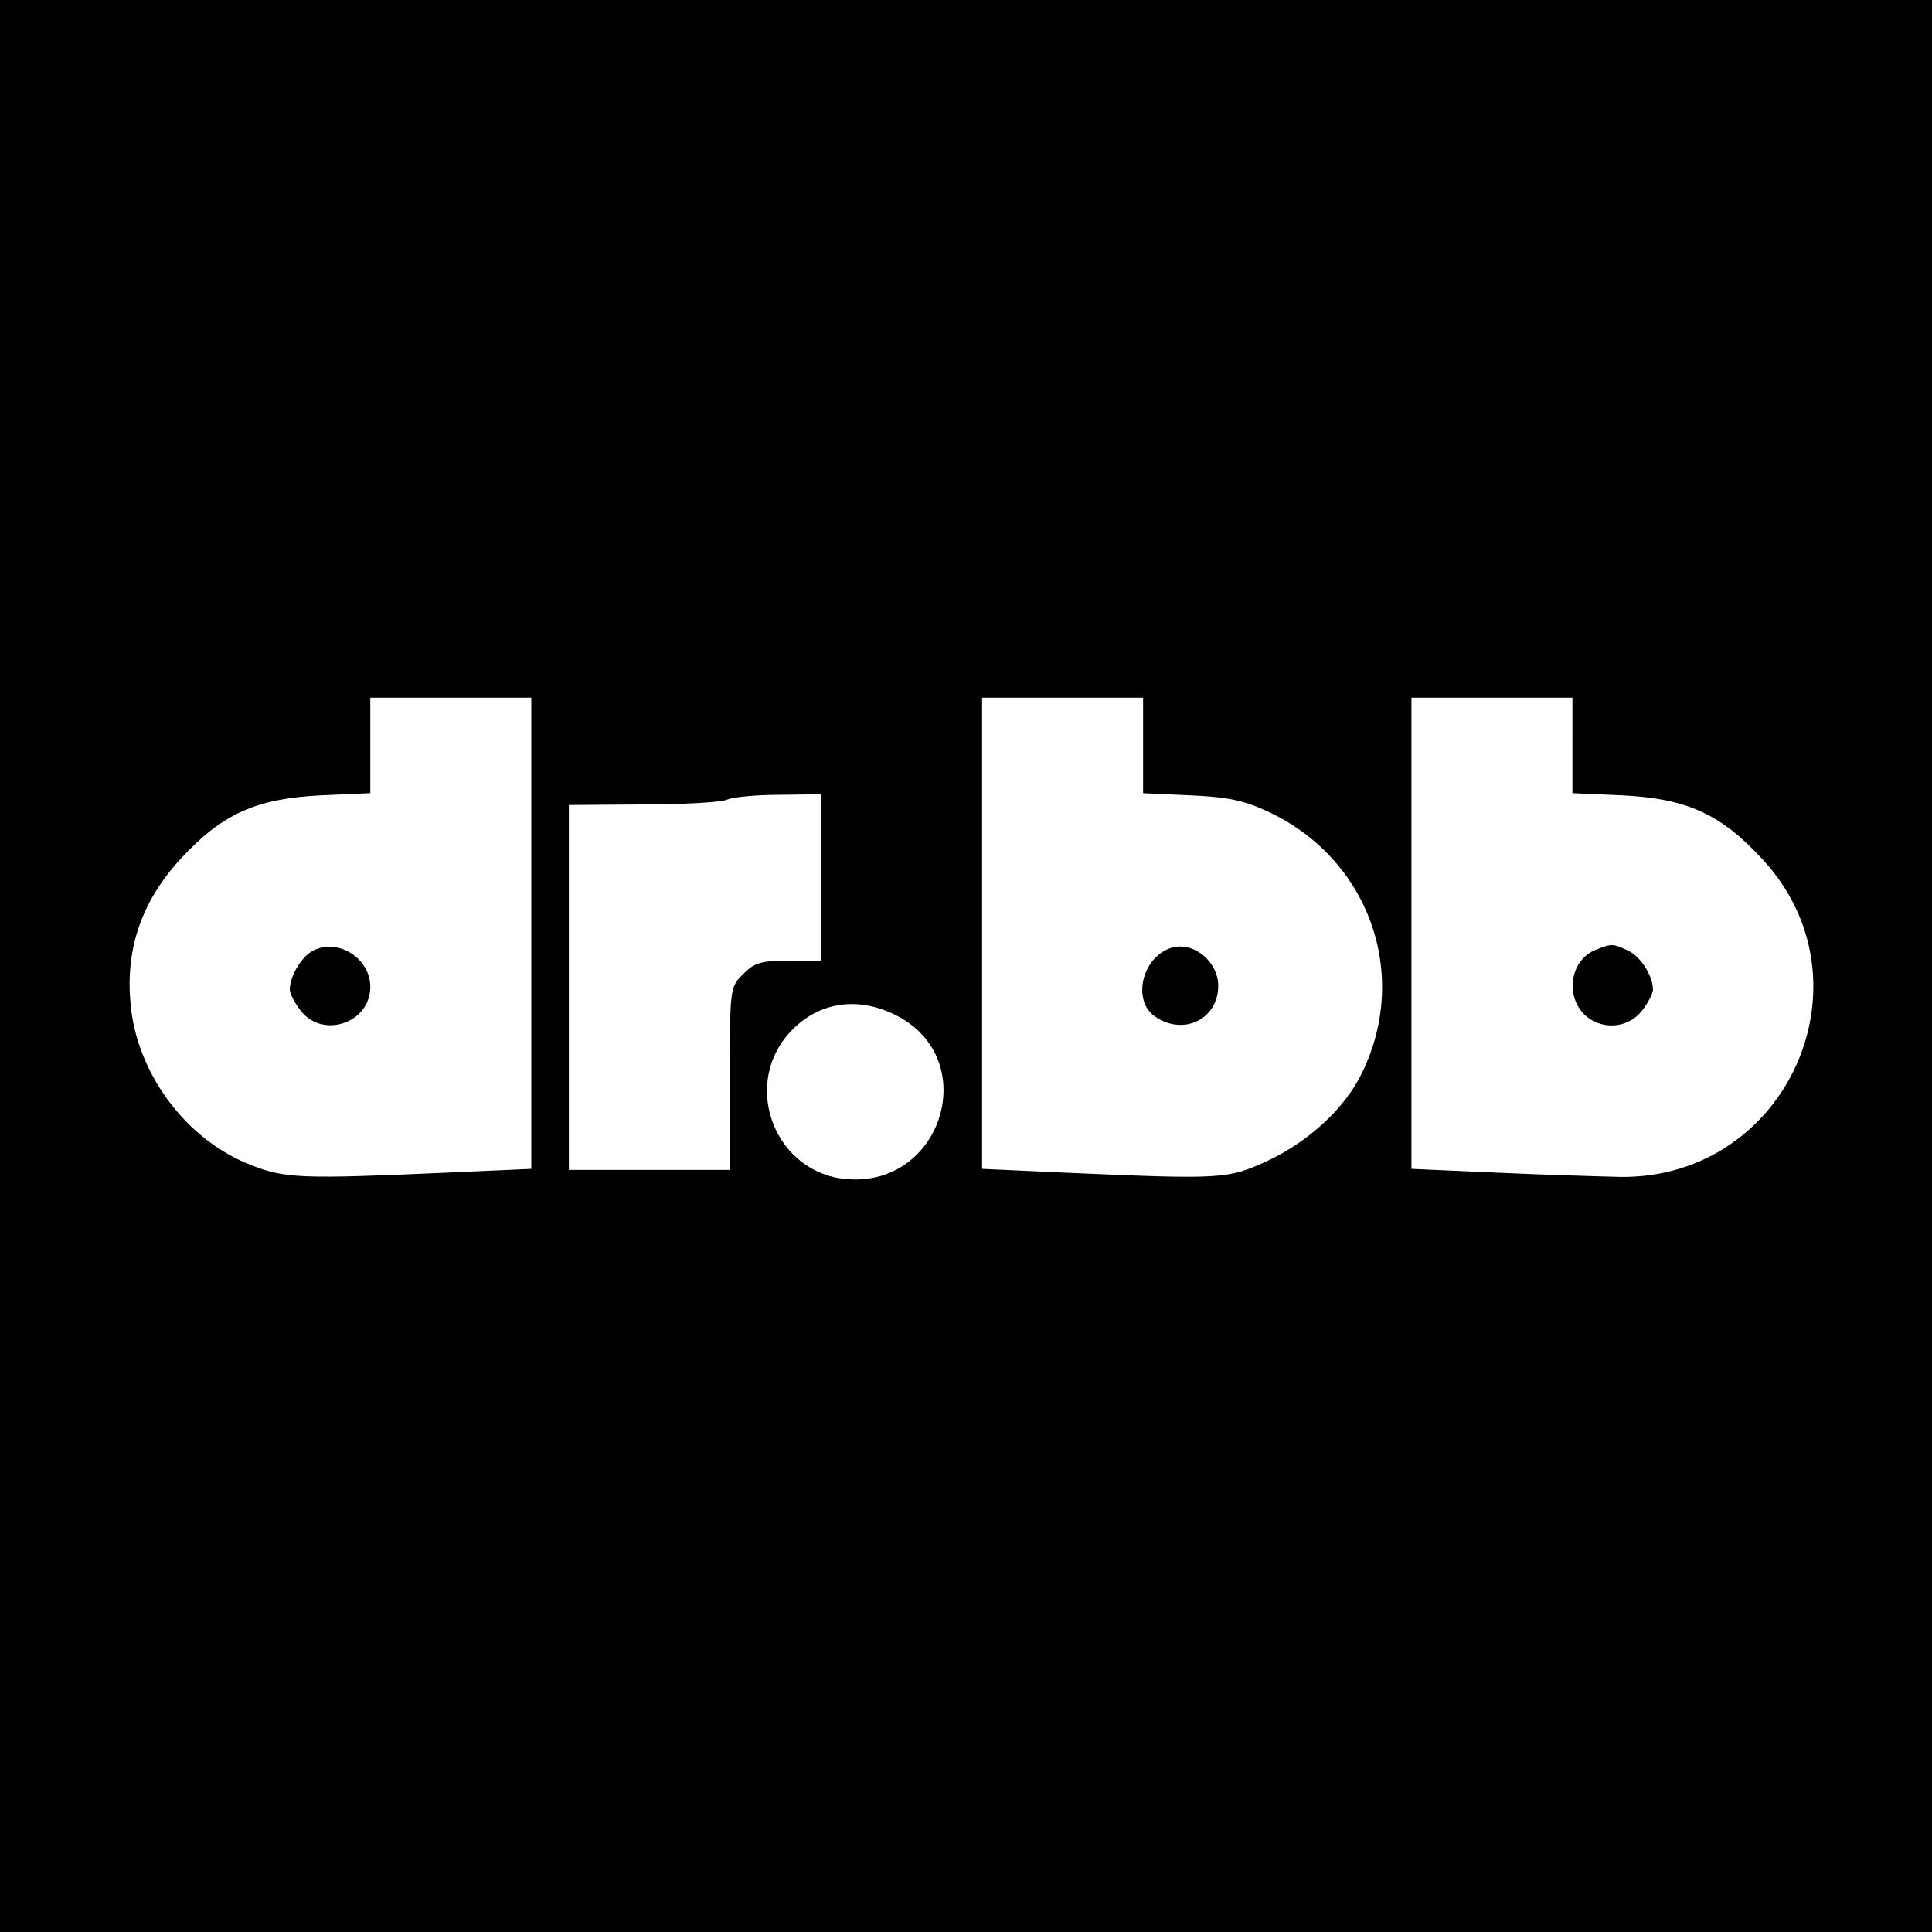 <?xml version="1.0" standalone="no"?>
<!DOCTYPE svg PUBLIC "-//W3C//DTD SVG 20010904//EN"
 "http://www.w3.org/TR/2001/REC-SVG-20010904/DTD/svg10.dtd">
<svg version="1.0" xmlns="http://www.w3.org/2000/svg"
 width="360pt" height="360pt" viewBox="0 0 360 360"
 preserveAspectRatio="xMidYMid meet">
<g transform="translate(0,360) scale(0.1,-0.1)"
fill="#000000" stroke="none">
<path d="M0 1800 l0 -1800 1800 0 1800 0 0 1800 0 1800 -1800 0 -1800 0 0
-1800z m990 61 l0 -439 -157 -7 c-270 -12 -302 -11 -365 14 -122 47 -215 173
-225 304 -9 102 23 190 93 266 78 85 142 113 262 119 l92 4 0 89 0 89 150 0
150 0 0 -439z m1140 350 l0 -89 88 -4 c68 -3 99 -9 144 -30 188 -87 266 -302
176 -487 -31 -65 -99 -128 -176 -164 -74 -34 -83 -35 -379 -22 l-153 7 0 439
0 439 150 0 150 0 0 -89z m800 0 l0 -89 93 -4 c119 -6 183 -34 261 -119 211
-227 47 -595 -264 -592 -41 1 -146 4 -232 8 l-158 7 0 439 0 439 150 0 150 0
0 -89z m-1400 -246 l0 -155 -60 0 c-51 0 -65 -4 -85 -25 -25 -24 -25 -27 -25
-195 l0 -170 -150 0 -150 0 0 340 0 340 138 1 c75 0 146 4 157 9 11 5 55 9 98
9 l77 1 0 -155z m140 -257 c160 -81 86 -321 -93 -305 -130 11 -194 168 -110
268 52 61 128 75 203 37z"/>
<path d="M584 1829 c-22 -11 -44 -48 -44 -73 0 -7 9 -25 21 -40 41 -52 129
-22 129 45 0 53 -59 91 -106 68z"/>
<path d="M2180 1833 c-53 -19 -70 -98 -28 -127 53 -37 118 -5 118 57 0 47 -49
85 -90 70z"/>
<path d="M2973 1830 c-45 -18 -57 -81 -23 -118 30 -32 82 -30 109 4 12 15 21
33 21 40 0 26 -23 62 -47 73 -28 13 -30 13 -60 1z"/>
</g>
</svg>
